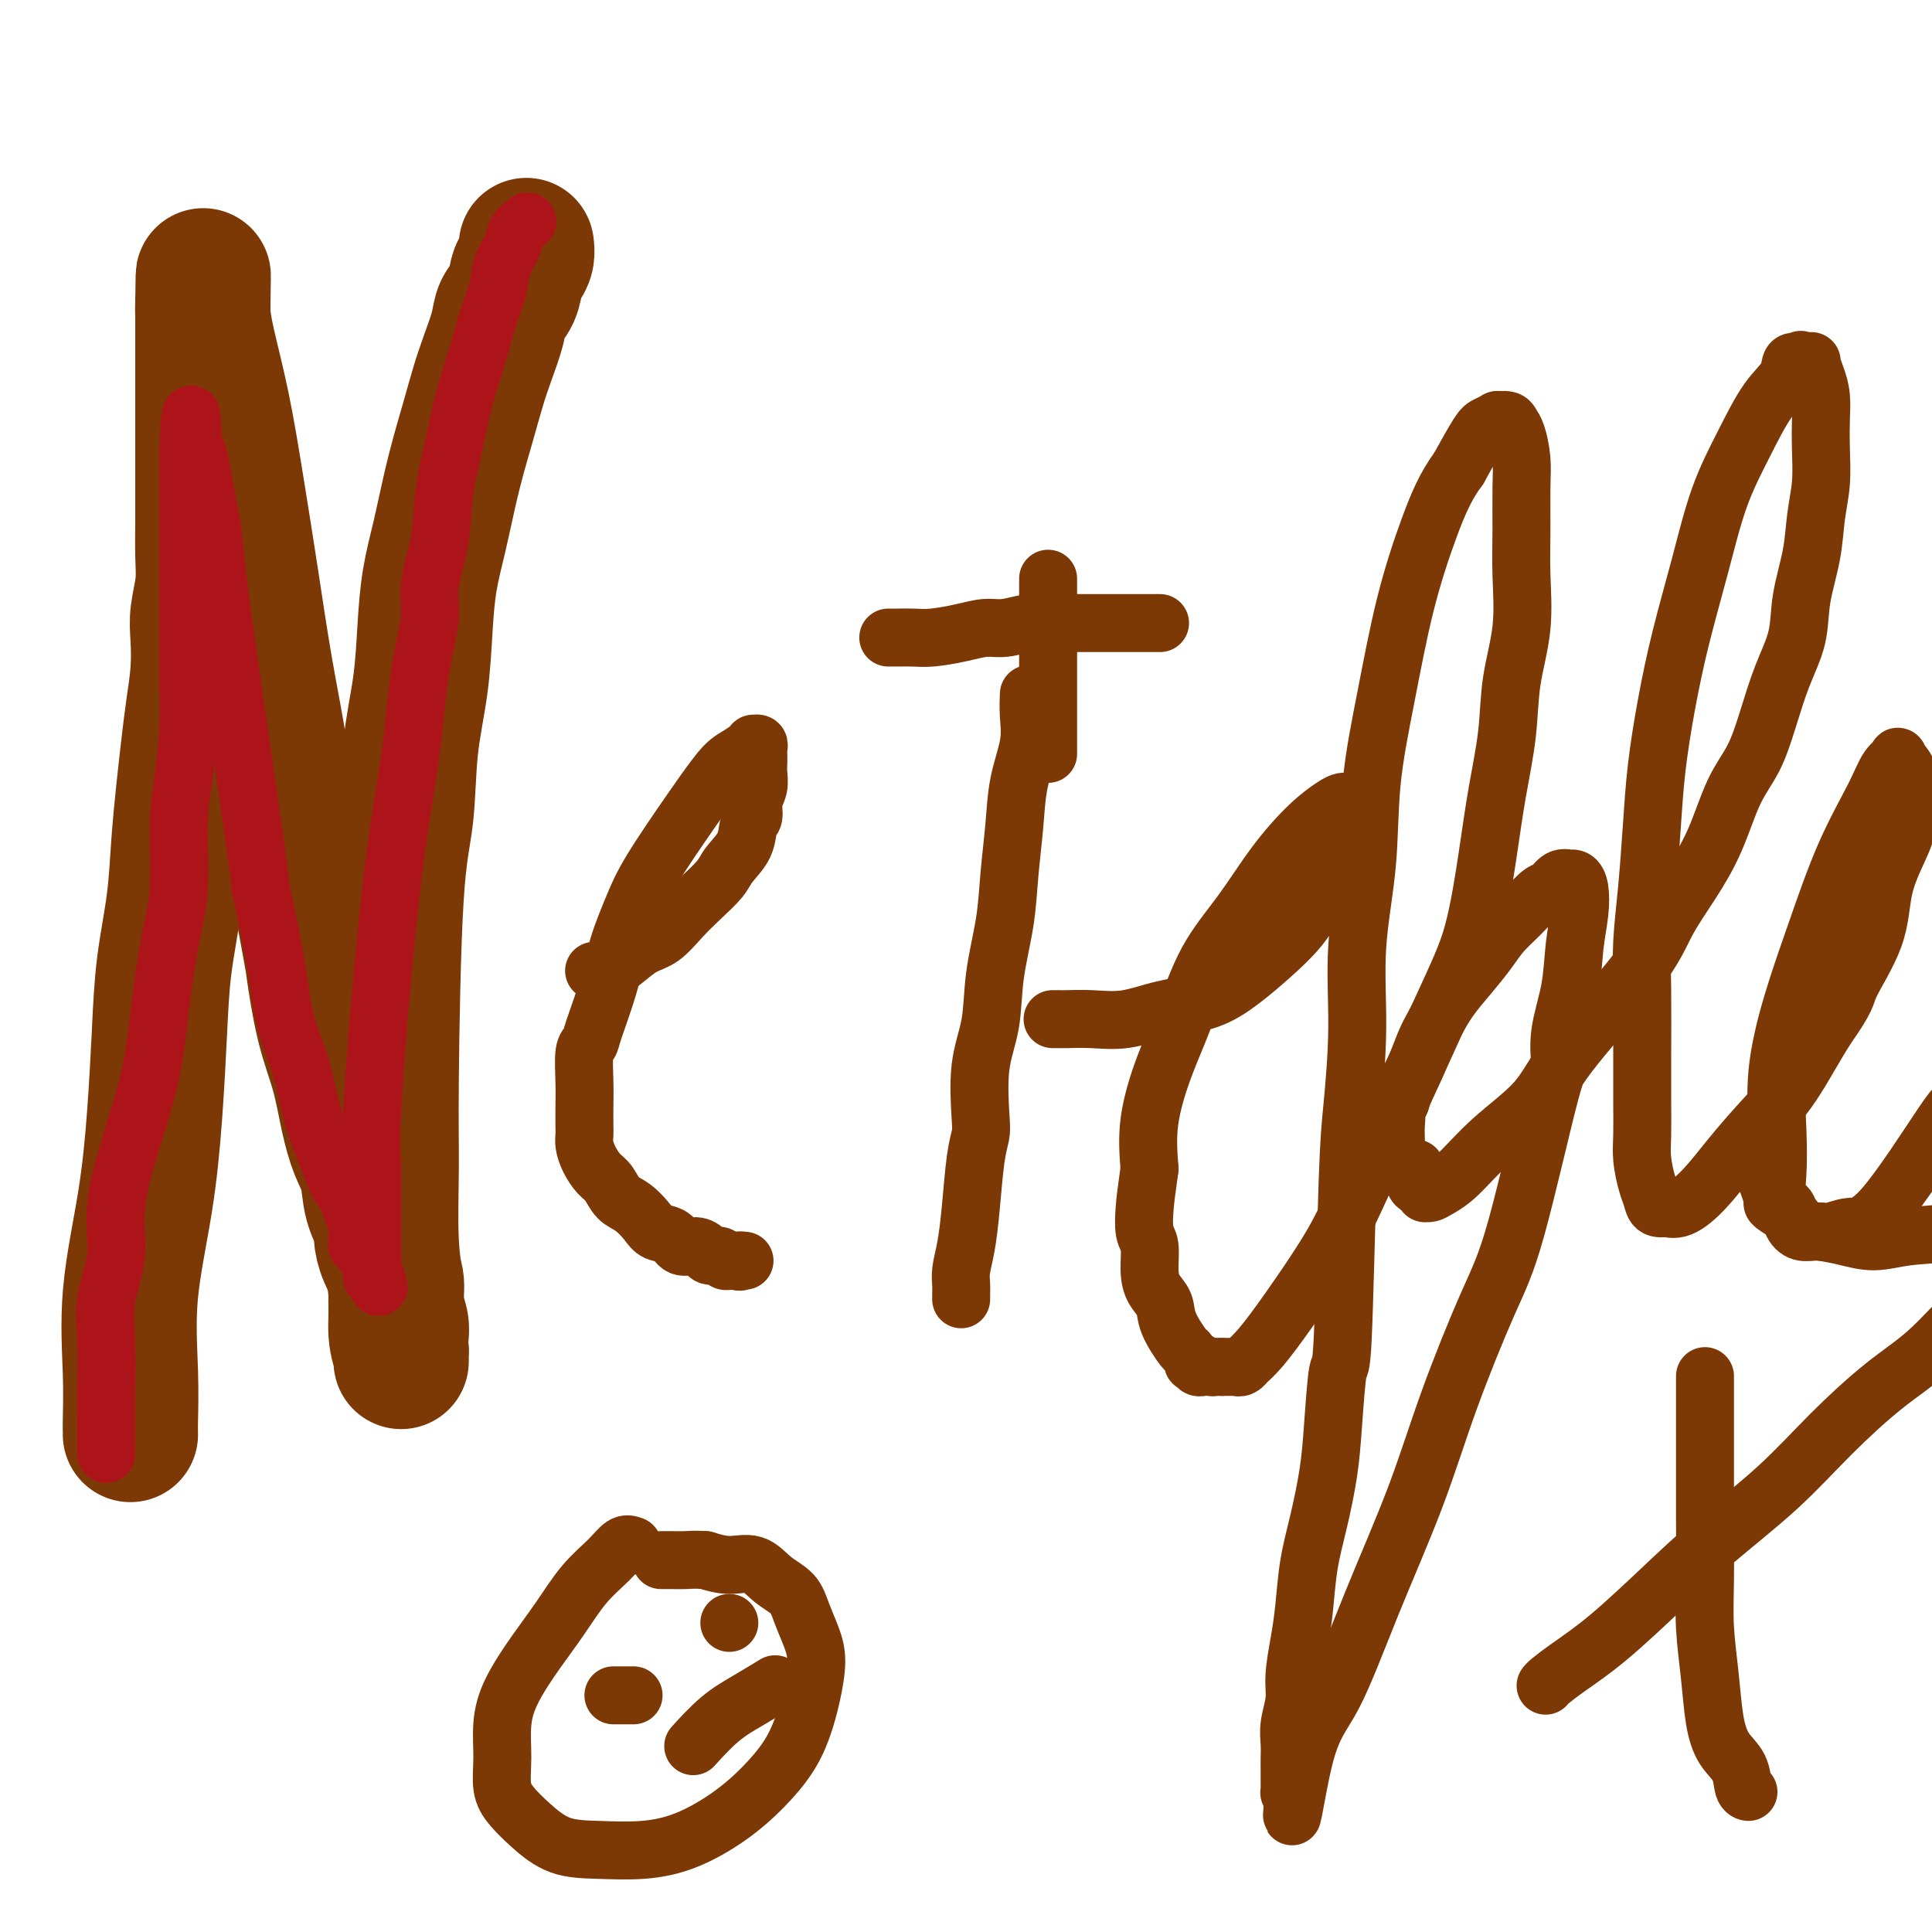 <svg viewBox='0 0 400 400' version='1.1' xmlns='http://www.w3.org/2000/svg' xmlns:xlink='http://www.w3.org/1999/xlink'><g fill='none' stroke='#7C3805' stroke-width='28' stroke-linecap='round' stroke-linejoin='round'><path d='M27,297c0.006,-0.403 0.011,-0.805 0,-1c-0.011,-0.195 -0.039,-0.182 0,-2c0.039,-1.818 0.143,-5.467 0,-10c-0.143,-4.533 -0.534,-9.949 0,-16c0.534,-6.051 1.992,-12.735 3,-19c1.008,-6.265 1.565,-12.110 2,-18c0.435,-5.890 0.746,-11.825 1,-17c0.254,-5.175 0.449,-9.589 1,-14c0.551,-4.411 1.457,-8.820 2,-13c0.543,-4.180 0.724,-8.131 1,-12c0.276,-3.869 0.649,-7.654 1,-11c0.351,-3.346 0.682,-6.252 1,-9c0.318,-2.748 0.625,-5.339 1,-8c0.375,-2.661 0.818,-5.391 1,-8c0.182,-2.609 0.101,-5.096 0,-7c-0.101,-1.904 -0.223,-3.223 0,-5c0.223,-1.777 0.792,-4.010 1,-6c0.208,-1.990 0.056,-3.737 0,-6c-0.056,-2.263 -0.015,-5.040 0,-7c0.015,-1.960 0.004,-3.101 0,-6c-0.004,-2.899 -0.001,-7.556 0,-11c0.001,-3.444 0.000,-5.674 0,-8c-0.000,-2.326 -0.000,-4.747 0,-7c0.000,-2.253 0.000,-4.337 0,-6c-0.000,-1.663 -0.000,-2.904 0,-4c0.000,-1.096 0.000,-2.048 0,-3'/><path d='M42,63c0.155,-11.685 0.043,-2.897 0,0c-0.043,2.897 -0.017,-0.095 0,-1c0.017,-0.905 0.024,0.279 0,1c-0.024,0.721 -0.078,0.981 0,2c0.078,1.019 0.288,2.799 1,6c0.712,3.201 1.924,7.825 3,13c1.076,5.175 2.015,10.902 3,17c0.985,6.098 2.016,12.567 3,19c0.984,6.433 1.923,12.829 3,19c1.077,6.171 2.294,12.118 3,17c0.706,4.882 0.903,8.700 2,16c1.097,7.300 3.095,18.081 4,23c0.905,4.919 0.717,3.974 1,6c0.283,2.026 1.035,7.022 2,11c0.965,3.978 2.141,6.936 3,10c0.859,3.064 1.401,6.232 2,9c0.599,2.768 1.256,5.135 2,7c0.744,1.865 1.574,3.229 2,5c0.426,1.771 0.448,3.950 1,6c0.552,2.050 1.635,3.973 2,5c0.365,1.027 0.010,1.160 0,2c-0.010,0.840 0.323,2.389 1,4c0.677,1.611 1.698,3.286 2,5c0.302,1.714 -0.115,3.467 0,5c0.115,1.533 0.763,2.845 1,4c0.237,1.155 0.064,2.152 0,3c-0.064,0.848 -0.017,1.547 0,2c0.017,0.453 0.005,0.660 0,1c-0.005,0.340 -0.001,0.811 0,1c0.001,0.189 0.001,0.094 0,0'/><path d='M83,281c0.137,2.210 -0.020,-0.267 0,-1c0.020,-0.733 0.216,0.276 0,0c-0.216,-0.276 -0.843,-1.838 -1,-4c-0.157,-2.162 0.156,-4.924 0,-8c-0.156,-3.076 -0.781,-6.465 -1,-11c-0.219,-4.535 -0.032,-10.217 0,-15c0.032,-4.783 -0.090,-8.668 0,-19c0.090,-10.332 0.391,-27.109 1,-37c0.609,-9.891 1.524,-12.894 2,-17c0.476,-4.106 0.512,-9.316 1,-14c0.488,-4.684 1.429,-8.844 2,-13c0.571,-4.156 0.772,-8.308 1,-12c0.228,-3.692 0.484,-6.925 1,-10c0.516,-3.075 1.293,-5.991 2,-9c0.707,-3.009 1.344,-6.112 2,-9c0.656,-2.888 1.332,-5.560 2,-8c0.668,-2.440 1.330,-4.649 2,-7c0.670,-2.351 1.349,-4.844 2,-7c0.651,-2.156 1.274,-3.975 2,-6c0.726,-2.025 1.556,-4.258 2,-6c0.444,-1.742 0.501,-2.994 1,-4c0.499,-1.006 1.440,-1.765 2,-3c0.560,-1.235 0.738,-2.944 1,-4c0.262,-1.056 0.606,-1.458 1,-2c0.394,-0.542 0.837,-1.223 1,-2c0.163,-0.777 0.047,-1.651 0,-2c-0.047,-0.349 -0.023,-0.175 0,0'/></g>
<g fill='none' stroke='#7C3805' stroke-width='12' stroke-linecap='round' stroke-linejoin='round'><path d='M123,201c0.322,0.010 0.644,0.021 1,0c0.356,-0.021 0.744,-0.073 1,0c0.256,0.073 0.378,0.270 1,0c0.622,-0.270 1.743,-1.009 3,-2c1.257,-0.991 2.648,-2.236 4,-3c1.352,-0.764 2.664,-1.046 4,-2c1.336,-0.954 2.694,-2.579 4,-4c1.306,-1.421 2.559,-2.640 4,-4c1.441,-1.360 3.070,-2.863 4,-4c0.930,-1.137 1.162,-1.907 2,-3c0.838,-1.093 2.281,-2.508 3,-4c0.719,-1.492 0.715,-3.061 1,-4c0.285,-0.939 0.861,-1.248 1,-2c0.139,-0.752 -0.159,-1.945 0,-3c0.159,-1.055 0.774,-1.970 1,-3c0.226,-1.030 0.062,-2.175 0,-3c-0.062,-0.825 -0.020,-1.331 0,-2c0.020,-0.669 0.020,-1.500 0,-2c-0.020,-0.500 -0.059,-0.668 0,-1c0.059,-0.332 0.218,-0.829 0,-1c-0.218,-0.171 -0.811,-0.015 -1,0c-0.189,0.015 0.026,-0.111 0,0c-0.026,0.111 -0.293,0.460 -1,1c-0.707,0.540 -1.853,1.270 -3,2'/><path d='M152,157c-1.492,0.804 -2.721,2.313 -4,4c-1.279,1.687 -2.606,3.552 -5,7c-2.394,3.448 -5.853,8.478 -8,12c-2.147,3.522 -2.981,5.535 -4,8c-1.019,2.465 -2.224,5.381 -3,8c-0.776,2.619 -1.122,4.941 -2,8c-0.878,3.059 -2.288,6.856 -3,9c-0.712,2.144 -0.727,2.637 -1,3c-0.273,0.363 -0.805,0.597 -1,2c-0.195,1.403 -0.053,3.975 0,6c0.053,2.025 0.016,3.504 0,5c-0.016,1.496 -0.013,3.010 0,4c0.013,0.990 0.034,1.457 0,2c-0.034,0.543 -0.123,1.161 0,2c0.123,0.839 0.458,1.901 1,3c0.542,1.099 1.290,2.237 2,3c0.710,0.763 1.382,1.150 2,2c0.618,0.850 1.181,2.163 2,3c0.819,0.837 1.895,1.199 3,2c1.105,0.801 2.239,2.042 3,3c0.761,0.958 1.149,1.632 2,2c0.851,0.368 2.163,0.428 3,1c0.837,0.572 1.198,1.655 2,2c0.802,0.345 2.046,-0.047 3,0c0.954,0.047 1.619,0.534 2,1c0.381,0.466 0.480,0.909 1,1c0.520,0.091 1.463,-0.172 2,0c0.537,0.172 0.670,0.778 1,1c0.330,0.222 0.858,0.060 1,0c0.142,-0.060 -0.102,-0.017 0,0c0.102,0.017 0.551,0.009 1,0'/><path d='M152,261c1.869,0.464 1.042,0.125 1,0c-0.042,-0.125 0.702,-0.036 1,0c0.298,0.036 0.149,0.018 0,0'/><path d='M213,144c0.000,-0.000 0.000,-0.000 0,0c-0.000,0.000 -0.000,0.001 0,0c0.000,-0.001 0.000,-0.003 0,0c-0.000,0.003 -0.001,0.012 0,0c0.001,-0.012 0.002,-0.043 0,0c-0.002,0.043 -0.007,0.161 0,0c0.007,-0.161 0.027,-0.599 0,0c-0.027,0.599 -0.102,2.236 0,4c0.102,1.764 0.379,3.657 0,6c-0.379,2.343 -1.415,5.137 -2,8c-0.585,2.863 -0.719,5.796 -1,9c-0.281,3.204 -0.710,6.680 -1,10c-0.290,3.320 -0.442,6.486 -1,10c-0.558,3.514 -1.522,7.377 -2,11c-0.478,3.623 -0.471,7.006 -1,10c-0.529,2.994 -1.595,5.600 -2,9c-0.405,3.400 -0.150,7.595 0,10c0.150,2.405 0.194,3.021 0,4c-0.194,0.979 -0.626,2.321 -1,5c-0.374,2.679 -0.689,6.696 -1,10c-0.311,3.304 -0.619,5.894 -1,8c-0.381,2.106 -0.834,3.727 -1,5c-0.166,1.273 -0.044,2.197 0,3c0.044,0.803 0.012,1.485 0,2c-0.012,0.515 -0.003,0.861 0,1c0.003,0.139 0.002,0.069 0,0'/><path d='M184,132c0.002,-0.000 0.004,-0.000 0,0c-0.004,0.000 -0.014,0.000 0,0c0.014,-0.000 0.051,-0.000 0,0c-0.051,0.000 -0.189,0.001 0,0c0.189,-0.001 0.706,-0.003 1,0c0.294,0.003 0.364,0.011 1,0c0.636,-0.011 1.838,-0.040 3,0c1.162,0.040 2.285,0.151 4,0c1.715,-0.151 4.023,-0.562 6,-1c1.977,-0.438 3.625,-0.902 5,-1c1.375,-0.098 2.479,0.170 4,0c1.521,-0.170 3.460,-0.778 5,-1c1.540,-0.222 2.681,-0.060 4,0c1.319,0.060 2.814,0.016 4,0c1.186,-0.016 2.061,-0.004 3,0c0.939,0.004 1.942,0.001 3,0c1.058,-0.001 2.170,-0.000 3,0c0.830,0.000 1.379,0.000 2,0c0.621,-0.000 1.316,-0.000 2,0c0.684,0.000 1.359,0.000 2,0c0.641,-0.000 1.250,-0.000 2,0c0.750,0.000 1.643,0.000 2,0c0.357,-0.000 0.179,-0.000 0,0'/><path d='M217,156c0.000,0.007 0.000,0.014 0,0c0.000,-0.014 0.000,-0.048 0,0c0.000,0.048 0.000,0.177 0,0c0.000,-0.177 0.000,-0.661 0,-1c-0.000,-0.339 0.000,-0.533 0,-1c0.000,-0.467 -0.000,-1.209 0,-2c0.000,-0.791 0.000,-1.633 0,-3c0.000,-1.367 0.000,-3.261 0,-5c0.000,-1.739 0.000,-3.323 0,-5c0.000,-1.677 0.000,-3.446 0,-5c-0.000,-1.554 0.000,-2.893 0,-4c-0.000,-1.107 0.000,-1.982 0,-3c0.000,-1.018 0.000,-2.180 0,-3c0.000,-0.820 -0.000,-1.298 0,-2c0.000,-0.702 0.000,-1.629 0,-2c0.000,-0.371 0.000,-0.185 0,0'/><path d='M218,211c-0.006,0.000 -0.012,0.000 0,0c0.012,-0.000 0.041,-0.000 0,0c-0.041,0.000 -0.152,0.002 0,0c0.152,-0.002 0.567,-0.007 1,0c0.433,0.007 0.883,0.025 2,0c1.117,-0.025 2.902,-0.095 5,0c2.098,0.095 4.509,0.355 7,0c2.491,-0.355 5.061,-1.324 8,-2c2.939,-0.676 6.246,-1.058 9,-2c2.754,-0.942 4.954,-2.444 7,-4c2.046,-1.556 3.938,-3.165 6,-5c2.062,-1.835 4.292,-3.897 6,-6c1.708,-2.103 2.892,-4.248 4,-6c1.108,-1.752 2.139,-3.110 3,-5c0.861,-1.890 1.552,-4.310 2,-6c0.448,-1.690 0.653,-2.649 1,-4c0.347,-1.351 0.836,-3.094 1,-4c0.164,-0.906 0.001,-0.973 0,-1c-0.001,-0.027 0.158,-0.012 0,0c-0.158,0.012 -0.634,0.022 -1,0c-0.366,-0.022 -0.623,-0.074 -1,0c-0.377,0.074 -0.876,0.275 -2,1c-1.124,0.725 -2.873,1.976 -5,4c-2.127,2.024 -4.631,4.823 -7,8c-2.369,3.177 -4.604,6.734 -7,10c-2.396,3.266 -4.954,6.243 -7,10c-2.046,3.757 -3.579,8.296 -5,12c-1.421,3.704 -2.729,6.574 -4,10c-1.271,3.426 -2.506,7.407 -3,11c-0.494,3.593 -0.247,6.796 0,10'/><path d='M238,242c-0.674,4.788 -0.858,6.259 -1,8c-0.142,1.741 -0.241,3.753 0,5c0.241,1.247 0.822,1.728 1,3c0.178,1.272 -0.047,3.336 0,5c0.047,1.664 0.365,2.927 1,4c0.635,1.073 1.586,1.955 2,3c0.414,1.045 0.292,2.252 1,4c0.708,1.748 2.246,4.038 3,5c0.754,0.962 0.724,0.597 1,1c0.276,0.403 0.857,1.576 1,2c0.143,0.424 -0.154,0.100 0,0c0.154,-0.100 0.758,0.026 1,0c0.242,-0.026 0.120,-0.203 0,0c-0.120,0.203 -0.239,0.786 0,1c0.239,0.214 0.837,0.057 1,0c0.163,-0.057 -0.110,-0.015 0,0c0.110,0.015 0.603,0.004 1,0c0.397,-0.004 0.699,-0.002 1,0'/><path d='M251,283c0.574,0.155 0.010,0.041 0,0c-0.010,-0.041 0.536,-0.011 1,0c0.464,0.011 0.847,0.003 1,0c0.153,-0.003 0.077,-0.002 0,0'/><path d='M253,283c0.492,0.000 0.723,0.001 1,0c0.277,-0.001 0.600,-0.005 1,0c0.400,0.005 0.876,0.017 1,0c0.124,-0.017 -0.103,-0.063 0,0c0.103,0.063 0.537,0.235 1,0c0.463,-0.235 0.955,-0.877 1,-1c0.045,-0.123 -0.357,0.273 0,0c0.357,-0.273 1.473,-1.216 3,-3c1.527,-1.784 3.465,-4.407 6,-8c2.535,-3.593 5.666,-8.154 8,-12c2.334,-3.846 3.871,-6.978 8,-16c4.129,-9.022 10.851,-23.935 15,-33c4.149,-9.065 5.726,-12.283 7,-17c1.274,-4.717 2.244,-10.935 3,-16c0.756,-5.065 1.299,-8.978 2,-13c0.701,-4.022 1.561,-8.154 2,-12c0.439,-3.846 0.457,-7.406 1,-11c0.543,-3.594 1.610,-7.222 2,-11c0.390,-3.778 0.102,-7.705 0,-11c-0.102,-3.295 -0.016,-5.957 0,-9c0.016,-3.043 -0.036,-6.465 0,-9c0.036,-2.535 0.159,-4.182 0,-6c-0.159,-1.818 -0.601,-3.809 -1,-5c-0.399,-1.191 -0.754,-1.584 -1,-2c-0.246,-0.416 -0.382,-0.855 -1,-1c-0.618,-0.145 -1.718,0.005 -2,0c-0.282,-0.005 0.254,-0.166 0,0c-0.254,0.166 -1.299,0.660 -2,1c-0.701,0.340 -1.057,0.526 -2,2c-0.943,1.474 -2.471,4.237 -4,7'/><path d='M302,97c-2.655,3.540 -4.293,7.390 -6,12c-1.707,4.610 -3.484,9.978 -5,16c-1.516,6.022 -2.769,12.696 -4,19c-1.231,6.304 -2.438,12.238 -3,18c-0.562,5.762 -0.479,11.352 -1,17c-0.521,5.648 -1.645,11.355 -2,17c-0.355,5.645 0.060,11.227 0,17c-0.060,5.773 -0.594,11.738 -1,16c-0.406,4.262 -0.686,6.820 -1,16c-0.314,9.180 -0.664,24.980 -1,32c-0.336,7.020 -0.657,5.259 -1,7c-0.343,1.741 -0.708,6.985 -1,11c-0.292,4.015 -0.512,6.801 -1,10c-0.488,3.199 -1.245,6.809 -2,10c-0.755,3.191 -1.508,5.962 -2,9c-0.492,3.038 -0.724,6.342 -1,9c-0.276,2.658 -0.596,4.668 -1,7c-0.404,2.332 -0.893,4.985 -1,7c-0.107,2.015 0.167,3.393 0,5c-0.167,1.607 -0.777,3.442 -1,5c-0.223,1.558 -0.060,2.838 0,4c0.060,1.162 0.016,2.205 0,3c-0.016,0.795 -0.004,1.340 0,2c0.004,0.660 0.001,1.434 0,2c-0.001,0.566 -0.001,0.923 0,1c0.001,0.077 0.003,-0.126 0,0c-0.003,0.126 -0.011,0.580 0,1c0.011,0.420 0.041,0.805 0,1c-0.041,0.195 -0.155,0.198 0,0c0.155,-0.198 0.577,-0.599 1,-1'/><path d='M268,370c-1.361,13.586 0.236,1.052 2,-6c1.764,-7.052 3.696,-8.620 6,-13c2.304,-4.380 4.980,-11.570 8,-19c3.020,-7.430 6.385,-15.099 9,-22c2.615,-6.901 4.481,-13.032 7,-20c2.519,-6.968 5.692,-14.772 8,-20c2.308,-5.228 3.749,-7.879 6,-16c2.251,-8.121 5.310,-21.713 7,-28c1.690,-6.287 2.012,-5.268 2,-6c-0.012,-0.732 -0.356,-3.214 0,-6c0.356,-2.786 1.413,-5.875 2,-9c0.587,-3.125 0.703,-6.288 1,-9c0.297,-2.712 0.775,-4.975 1,-7c0.225,-2.025 0.198,-3.813 0,-5c-0.198,-1.187 -0.567,-1.775 -1,-2c-0.433,-0.225 -0.929,-0.088 -1,0c-0.071,0.088 0.285,0.126 0,0c-0.285,-0.126 -1.210,-0.418 -2,0c-0.790,0.418 -1.446,1.545 -2,2c-0.554,0.455 -1.008,0.238 -2,1c-0.992,0.762 -2.523,2.502 -4,4c-1.477,1.498 -2.899,2.753 -4,4c-1.101,1.247 -1.881,2.485 -3,4c-1.119,1.515 -2.579,3.307 -4,5c-1.421,1.693 -2.804,3.286 -4,5c-1.196,1.714 -2.204,3.551 -3,5c-0.796,1.449 -1.378,2.512 -2,4c-0.622,1.488 -1.283,3.401 -2,5c-0.717,1.599 -1.491,2.886 -2,4c-0.509,1.114 -0.755,2.057 -1,3'/><path d='M290,228c-1.774,3.852 -1.207,2.983 -1,3c0.207,0.017 0.056,0.922 0,2c-0.056,1.078 -0.016,2.331 0,3c0.016,0.669 0.008,0.754 0,1c-0.008,0.246 -0.017,0.654 0,1c0.017,0.346 0.061,0.631 0,1c-0.061,0.369 -0.227,0.821 0,1c0.227,0.179 0.848,0.086 1,0c0.152,-0.086 -0.166,-0.166 0,0c0.166,0.166 0.815,0.579 1,1c0.185,0.421 -0.094,0.849 0,1c0.094,0.151 0.561,0.026 1,0c0.439,-0.026 0.850,0.049 1,0c0.150,-0.049 0.040,-0.220 0,0c-0.040,0.220 -0.011,0.832 0,1c0.011,0.168 0.003,-0.109 0,0c-0.003,0.109 -0.001,0.602 0,1c0.001,0.398 0.000,0.699 0,1'/><path d='M293,245c0.575,0.884 0.013,0.094 0,0c-0.013,-0.094 0.523,0.509 1,1c0.477,0.491 0.894,0.872 1,1c0.106,0.128 -0.101,0.004 0,0c0.101,-0.004 0.509,0.112 1,0c0.491,-0.112 1.066,-0.452 2,-1c0.934,-0.548 2.228,-1.305 4,-3c1.772,-1.695 4.023,-4.327 7,-7c2.977,-2.673 6.679,-5.387 9,-8c2.321,-2.613 3.261,-5.124 7,-10c3.739,-4.876 10.278,-12.116 14,-17c3.722,-4.884 4.628,-7.413 6,-10c1.372,-2.587 3.210,-5.234 5,-8c1.790,-2.766 3.532,-5.651 5,-9c1.468,-3.349 2.663,-7.163 4,-10c1.337,-2.837 2.815,-4.699 4,-7c1.185,-2.301 2.076,-5.043 3,-8c0.924,-2.957 1.883,-6.130 3,-9c1.117,-2.870 2.394,-5.437 3,-8c0.606,-2.563 0.541,-5.121 1,-8c0.459,-2.879 1.443,-6.078 2,-9c0.557,-2.922 0.686,-5.565 1,-8c0.314,-2.435 0.814,-4.661 1,-7c0.186,-2.339 0.060,-4.792 0,-7c-0.060,-2.208 -0.053,-4.171 0,-6c0.053,-1.829 0.152,-3.523 0,-5c-0.152,-1.477 -0.556,-2.736 -1,-4c-0.444,-1.264 -0.927,-2.533 -1,-3c-0.073,-0.467 0.265,-0.134 0,0c-0.265,0.134 -1.132,0.067 -2,0'/><path d='M373,75c-0.501,-1.048 0.247,-0.168 0,0c-0.247,0.168 -1.490,-0.377 -2,0c-0.510,0.377 -0.288,1.675 -1,3c-0.712,1.325 -2.357,2.676 -4,5c-1.643,2.324 -3.283,5.620 -5,9c-1.717,3.380 -3.510,6.843 -5,11c-1.490,4.157 -2.675,9.008 -4,14c-1.325,4.992 -2.789,10.126 -4,15c-1.211,4.874 -2.171,9.487 -3,14c-0.829,4.513 -1.529,8.926 -2,13c-0.471,4.074 -0.715,7.809 -1,12c-0.285,4.191 -0.612,8.838 -1,13c-0.388,4.162 -0.836,7.838 -1,11c-0.164,3.162 -0.045,5.811 0,10c0.045,4.189 0.015,9.920 0,14c-0.015,4.080 -0.015,6.510 0,9c0.015,2.490 0.044,5.039 0,7c-0.044,1.961 -0.161,3.335 0,5c0.161,1.665 0.602,3.622 1,5c0.398,1.378 0.755,2.176 1,3c0.245,0.824 0.378,1.674 1,2c0.622,0.326 1.732,0.127 2,0c0.268,-0.127 -0.307,-0.181 0,0c0.307,0.181 1.494,0.597 3,0c1.506,-0.597 3.330,-2.207 5,-4c1.670,-1.793 3.185,-3.771 5,-6c1.815,-2.229 3.930,-4.711 6,-7c2.070,-2.289 4.096,-4.386 6,-7c1.904,-2.614 3.687,-5.747 5,-8c1.313,-2.253 2.157,-3.627 3,-5'/><path d='M378,213c4.718,-6.670 4.014,-6.844 5,-9c0.986,-2.156 3.661,-6.292 5,-10c1.339,-3.708 1.342,-6.988 2,-10c0.658,-3.012 1.972,-5.757 3,-8c1.028,-2.243 1.769,-3.985 2,-6c0.231,-2.015 -0.049,-4.301 0,-6c0.049,-1.699 0.427,-2.809 0,-4c-0.427,-1.191 -1.659,-2.462 -2,-3c-0.341,-0.538 0.209,-0.342 0,0c-0.209,0.342 -1.178,0.829 -2,2c-0.822,1.171 -1.496,3.025 -3,6c-1.504,2.975 -3.839,7.072 -6,12c-2.161,4.928 -4.148,10.687 -6,16c-1.852,5.313 -3.570,10.180 -5,15c-1.430,4.820 -2.572,9.594 -3,14c-0.428,4.406 -0.140,8.444 0,12c0.140,3.556 0.134,6.631 0,9c-0.134,2.369 -0.395,4.032 0,5c0.395,0.968 1.445,1.241 2,2c0.555,0.759 0.615,2.003 1,3c0.385,0.997 1.095,1.747 2,2c0.905,0.253 2.004,0.011 3,0c0.996,-0.011 1.887,0.210 3,0c1.113,-0.210 2.447,-0.852 4,-1c1.553,-0.148 3.323,0.197 7,-4c3.677,-4.197 9.259,-12.938 12,-17c2.741,-4.062 2.640,-3.446 3,-4c0.360,-0.554 1.180,-2.277 2,-4'/><path d='M407,225c3.152,-5.321 2.532,-6.125 3,-8c0.468,-1.875 2.023,-4.821 3,-7c0.977,-2.179 1.376,-3.592 2,-5c0.624,-1.408 1.474,-2.813 2,-4c0.526,-1.187 0.730,-2.157 1,-3c0.270,-0.843 0.608,-1.558 1,-2c0.392,-0.442 0.840,-0.610 1,-1c0.160,-0.390 0.033,-1.002 0,-1c-0.033,0.002 0.029,0.617 0,1c-0.029,0.383 -0.147,0.532 0,1c0.147,0.468 0.561,1.254 1,2c0.439,0.746 0.902,1.453 1,3c0.098,1.547 -0.170,3.936 0,6c0.170,2.064 0.778,3.804 1,6c0.222,2.196 0.057,4.848 0,7c-0.057,2.152 -0.007,3.804 0,6c0.007,2.196 -0.029,4.937 0,7c0.029,2.063 0.122,3.449 0,5c-0.122,1.551 -0.460,3.265 -1,5c-0.540,1.735 -1.283,3.489 -3,5c-1.717,1.511 -4.408,2.780 -7,4c-2.592,1.220 -5.084,2.390 -8,3c-2.916,0.610 -6.256,0.658 -9,1c-2.744,0.342 -4.893,0.977 -7,1c-2.107,0.023 -4.174,-0.565 -6,-1c-1.826,-0.435 -3.413,-0.718 -5,-1'/><path d='M377,255c-5.084,-0.286 -4.294,-1.002 -5,-2c-0.706,-0.998 -2.907,-2.278 -4,-3c-1.093,-0.722 -1.076,-0.884 -1,-1c0.076,-0.116 0.213,-0.185 0,-1c-0.213,-0.815 -0.775,-2.376 -1,-3c-0.225,-0.624 -0.112,-0.312 0,0'/><path d='M353,285c-0.000,-0.007 -0.000,-0.014 0,0c0.000,0.014 0.000,0.049 0,0c-0.000,-0.049 -0.000,-0.183 0,0c0.000,0.183 0.000,0.681 0,2c-0.000,1.319 -0.001,3.458 0,6c0.001,2.542 0.003,5.488 0,9c-0.003,3.512 -0.012,7.589 0,12c0.012,4.411 0.047,9.155 0,13c-0.047,3.845 -0.174,6.789 0,10c0.174,3.211 0.648,6.689 1,10c0.352,3.311 0.581,6.456 1,9c0.419,2.544 1.027,4.485 2,6c0.973,1.515 2.312,2.602 3,4c0.688,1.398 0.724,3.107 1,4c0.276,0.893 0.793,0.969 1,1c0.207,0.031 0.103,0.015 0,0'/><path d='M320,349c0.141,-0.200 0.281,-0.401 1,-1c0.719,-0.599 2.015,-1.597 4,-3c1.985,-1.403 4.658,-3.210 8,-6c3.342,-2.790 7.353,-6.562 11,-10c3.647,-3.438 6.930,-6.540 11,-10c4.070,-3.460 8.927,-7.276 13,-11c4.073,-3.724 7.361,-7.355 11,-11c3.639,-3.645 7.628,-7.302 11,-10c3.372,-2.698 6.126,-4.436 9,-7c2.874,-2.564 5.867,-5.955 8,-8c2.133,-2.045 3.407,-2.744 5,-4c1.593,-1.256 3.506,-3.069 5,-4c1.494,-0.931 2.570,-0.980 3,-1c0.430,-0.020 0.215,-0.010 0,0'/><path d='M131,320c-0.625,-0.233 -1.250,-0.467 -2,0c-0.750,0.467 -1.626,1.634 -3,3c-1.374,1.366 -3.248,2.929 -5,5c-1.752,2.071 -3.383,4.649 -5,7c-1.617,2.351 -3.219,4.474 -5,7c-1.781,2.526 -3.740,5.456 -5,8c-1.260,2.544 -1.819,4.703 -2,7c-0.181,2.297 0.017,4.731 0,7c-0.017,2.269 -0.248,4.373 0,6c0.248,1.627 0.976,2.777 2,4c1.024,1.223 2.346,2.520 4,4c1.654,1.480 3.641,3.143 6,4c2.359,0.857 5.092,0.909 8,1c2.908,0.091 5.993,0.220 9,0c3.007,-0.220 5.936,-0.790 9,-2c3.064,-1.210 6.263,-3.059 9,-5c2.737,-1.941 5.011,-3.975 7,-6c1.989,-2.025 3.694,-4.042 5,-6c1.306,-1.958 2.214,-3.857 3,-6c0.786,-2.143 1.450,-4.531 2,-7c0.550,-2.469 0.987,-5.020 1,-7c0.013,-1.980 -0.396,-3.390 -1,-5c-0.604,-1.610 -1.402,-3.422 -2,-5c-0.598,-1.578 -0.994,-2.923 -2,-4c-1.006,-1.077 -2.620,-1.887 -4,-3c-1.380,-1.113 -2.525,-2.531 -4,-3c-1.475,-0.469 -3.278,0.009 -5,0c-1.722,-0.009 -3.361,-0.504 -5,-1'/><path d='M146,323c-2.303,-0.155 -3.061,-0.041 -4,0c-0.939,0.041 -2.061,0.011 -3,0c-0.939,-0.011 -1.697,-0.003 -2,0c-0.303,0.003 -0.152,0.002 0,0'/><path d='M151,336c0.000,0.000 0.000,0.000 0,0c0.000,0.000 0.000,0.000 0,0'/><path d='M127,351c0.622,0.000 1.244,0.000 2,0c0.756,0.000 1.644,0.000 2,0c0.356,0.000 0.178,0.000 0,0'/><path d='M144,361c-0.424,0.469 -0.848,0.938 0,0c0.848,-0.938 2.970,-3.282 5,-5c2.030,-1.718 3.970,-2.809 6,-4c2.030,-1.191 4.152,-2.483 5,-3c0.848,-0.517 0.424,-0.258 0,0'/></g>
<g fill='none' stroke='#AD1419' stroke-width='12' stroke-linecap='round' stroke-linejoin='round'><path d='M22,301c-0.000,-0.421 -0.000,-0.841 0,-1c0.000,-0.159 0.001,-0.055 0,-1c-0.001,-0.945 -0.002,-2.938 0,-4c0.002,-1.062 0.009,-1.193 0,-2c-0.009,-0.807 -0.033,-2.289 0,-5c0.033,-2.711 0.122,-6.651 0,-10c-0.122,-3.349 -0.454,-6.106 0,-9c0.454,-2.894 1.693,-5.926 2,-9c0.307,-3.074 -0.319,-6.191 0,-10c0.319,-3.809 1.582,-8.312 3,-13c1.418,-4.688 2.992,-9.563 4,-14c1.008,-4.437 1.450,-8.436 2,-13c0.550,-4.564 1.209,-9.694 2,-14c0.791,-4.306 1.715,-7.789 2,-12c0.285,-4.211 -0.067,-9.152 0,-13c0.067,-3.848 0.554,-6.603 1,-10c0.446,-3.397 0.852,-7.435 1,-11c0.148,-3.565 0.040,-6.658 0,-10c-0.040,-3.342 -0.011,-6.931 0,-10c0.011,-3.069 0.003,-5.616 0,-8c-0.003,-2.384 -0.001,-4.606 0,-7c0.001,-2.394 0.000,-4.960 0,-7c-0.000,-2.040 -0.000,-3.555 0,-5c0.000,-1.445 0.000,-2.820 0,-4c-0.000,-1.180 -0.000,-2.164 0,-3c0.000,-0.836 0.000,-1.525 0,-2c-0.000,-0.475 -0.000,-0.738 0,-1'/><path d='M39,93c0.550,-14.072 0.925,-3.751 1,0c0.075,3.751 -0.151,0.933 0,0c0.151,-0.933 0.679,0.020 1,1c0.321,0.980 0.433,1.986 1,5c0.567,3.014 1.587,8.035 2,11c0.413,2.965 0.217,3.875 2,17c1.783,13.125 5.545,38.465 7,49c1.455,10.535 0.602,6.265 1,8c0.398,1.735 2.046,9.475 3,15c0.954,5.525 1.214,8.836 2,12c0.786,3.164 2.097,6.181 3,9c0.903,2.819 1.397,5.440 2,8c0.603,2.560 1.313,5.060 2,7c0.687,1.940 1.351,3.322 2,5c0.649,1.678 1.284,3.654 2,5c0.716,1.346 1.512,2.063 2,3c0.488,0.937 0.667,2.092 1,3c0.333,0.908 0.821,1.567 1,2c0.179,0.433 0.048,0.641 0,1c-0.048,0.359 -0.014,0.871 0,1c0.014,0.129 0.008,-0.124 0,0c-0.008,0.124 -0.017,0.624 0,1c0.017,0.376 0.060,0.626 0,1c-0.060,0.374 -0.223,0.870 0,1c0.223,0.130 0.830,-0.106 1,0c0.170,0.106 -0.098,0.553 0,1c0.098,0.447 0.562,0.893 1,1c0.438,0.107 0.849,-0.125 1,0c0.151,0.125 0.043,0.607 0,1c-0.043,0.393 -0.022,0.696 0,1'/><path d='M77,262c2.785,8.141 0.746,2.995 0,1c-0.746,-1.995 -0.200,-0.837 0,0c0.200,0.837 0.054,1.355 0,1c-0.054,-0.355 -0.016,-1.583 0,-1c0.016,0.583 0.009,2.975 0,0c-0.009,-2.975 -0.022,-11.319 0,-16c0.022,-4.681 0.079,-5.699 0,-7c-0.079,-1.301 -0.293,-2.885 0,-9c0.293,-6.115 1.092,-16.760 2,-27c0.908,-10.240 1.926,-20.076 3,-28c1.074,-7.924 2.204,-13.935 3,-20c0.796,-6.065 1.259,-12.183 2,-17c0.741,-4.817 1.760,-8.333 2,-11c0.240,-2.667 -0.299,-4.484 0,-7c0.299,-2.516 1.435,-5.732 2,-9c0.565,-3.268 0.560,-6.588 1,-10c0.440,-3.412 1.326,-6.915 2,-10c0.674,-3.085 1.135,-5.753 2,-9c0.865,-3.247 2.134,-7.075 3,-10c0.866,-2.925 1.330,-4.947 2,-7c0.670,-2.053 1.546,-4.137 2,-6c0.454,-1.863 0.486,-3.504 1,-5c0.514,-1.496 1.511,-2.846 2,-4c0.489,-1.154 0.471,-2.114 1,-3c0.529,-0.886 1.604,-1.700 2,-2c0.396,-0.300 0.113,-0.086 0,0c-0.113,0.086 -0.057,0.043 0,0'/></g>
</svg>